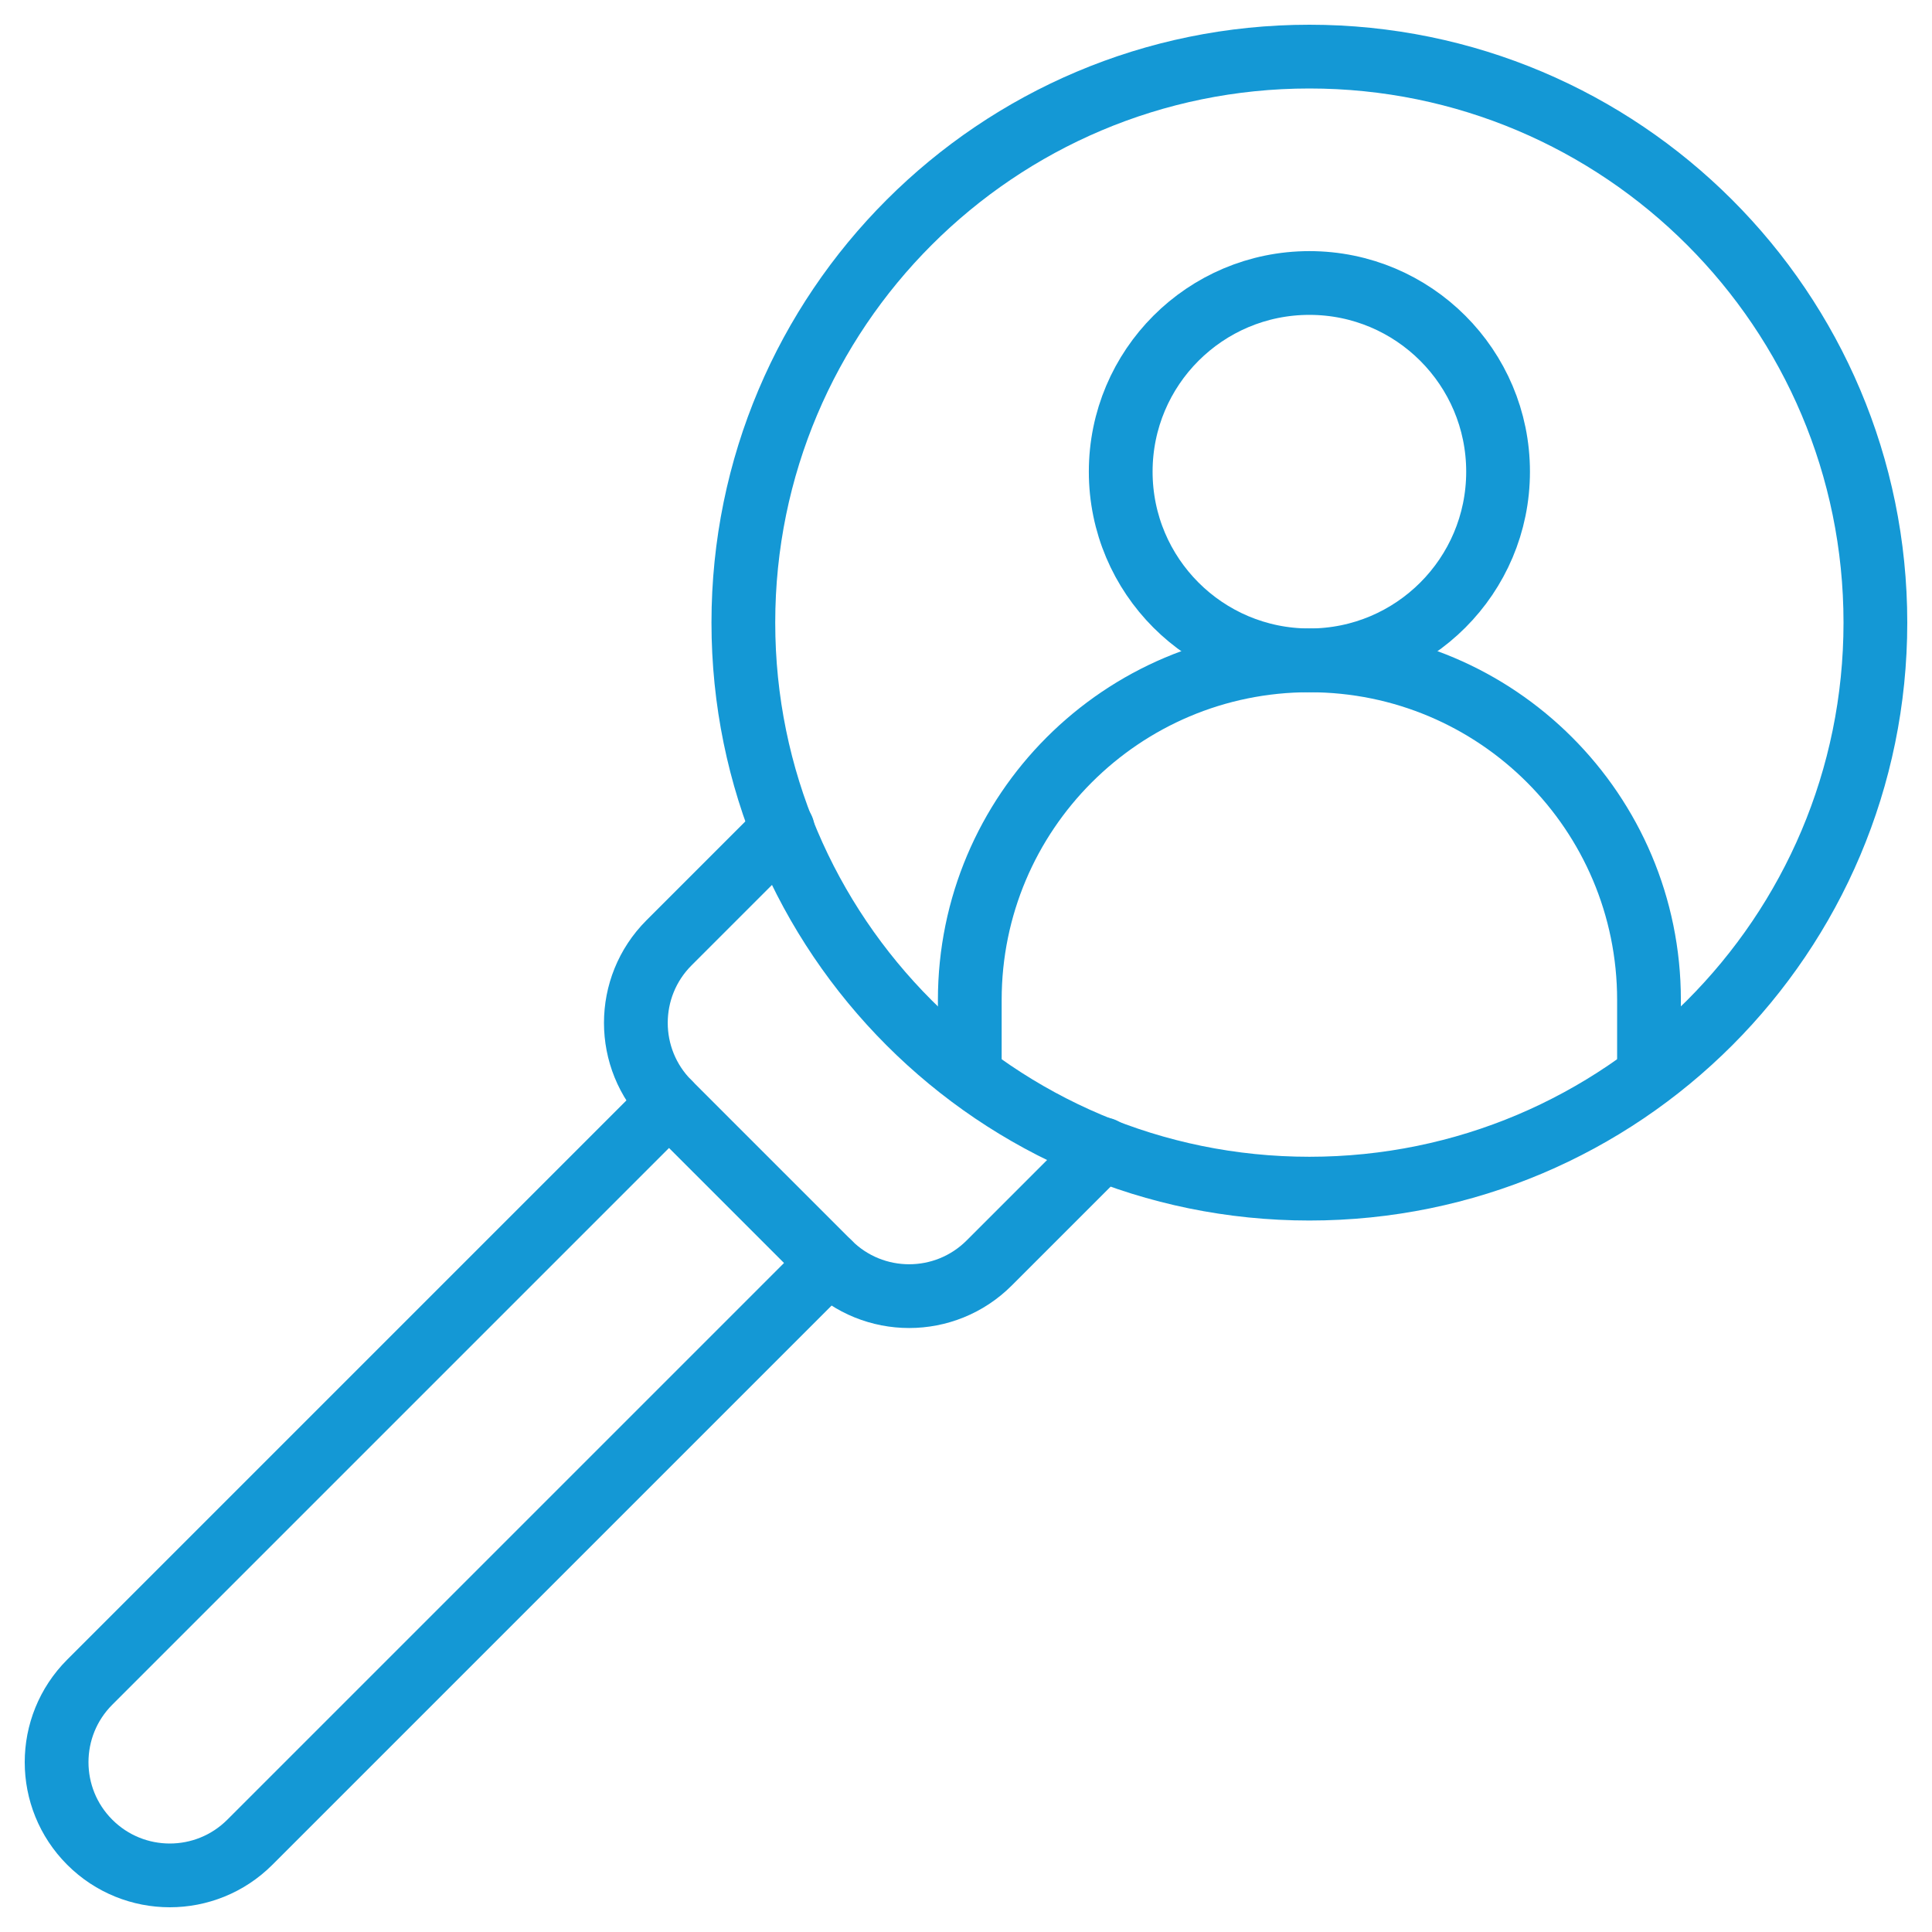 <svg width="50" height="50" viewBox="0 0 50 50" fill="none" xmlns="http://www.w3.org/2000/svg">
<g clip-path="url(#clip0_1849_309)">
<path d="M20.258 21.456L17.314 24.4C16.17 25.544 16.17 27.399 17.314 28.543L21.457 32.686C22.601 33.83 24.456 33.83 25.6 32.686L28.544 29.742" stroke="#1498D5" stroke-width="1.65" stroke-miterlimit="10" stroke-linecap="round" stroke-linejoin="round"/>
<path d="M33.887 30.762C41.977 30.762 48.535 24.203 48.535 16.113C48.535 8.023 41.977 1.465 33.887 1.465C25.797 1.465 19.238 8.023 19.238 16.113C19.238 24.203 25.797 30.762 33.887 30.762Z" stroke="#1498D5" stroke-width="1.65" stroke-miterlimit="10" stroke-linecap="round" stroke-linejoin="round"/>
<path d="M25.098 27.812V25.879C25.098 21.025 29.033 17.09 33.887 17.09C38.741 17.09 42.676 21.025 42.676 25.879V27.812" stroke="#1498D5" stroke-width="1.65" stroke-miterlimit="10" stroke-linecap="round" stroke-linejoin="round"/>
<path d="M33.887 17.09C36.583 17.09 38.77 14.904 38.77 12.207C38.77 9.51 36.583 7.324 33.887 7.324C31.19 7.324 29.004 9.51 29.004 12.207C29.004 14.904 31.19 17.09 33.887 17.09Z" stroke="#1498D5" stroke-width="1.65" stroke-miterlimit="10" stroke-linecap="round" stroke-linejoin="round"/>
<path d="M17.314 28.543L2.323 43.534C1.179 44.678 1.179 46.533 2.323 47.677C3.467 48.821 5.322 48.821 6.466 47.677L21.457 32.686" stroke="#1498D5" stroke-width="1.65" stroke-miterlimit="10" stroke-linecap="round" stroke-linejoin="round"/>
</g>
<defs>
<clipPath id="clip0_1849_309">
<rect width="50" height="50" fill="white"/>
</clipPath>
</defs>
</svg>
